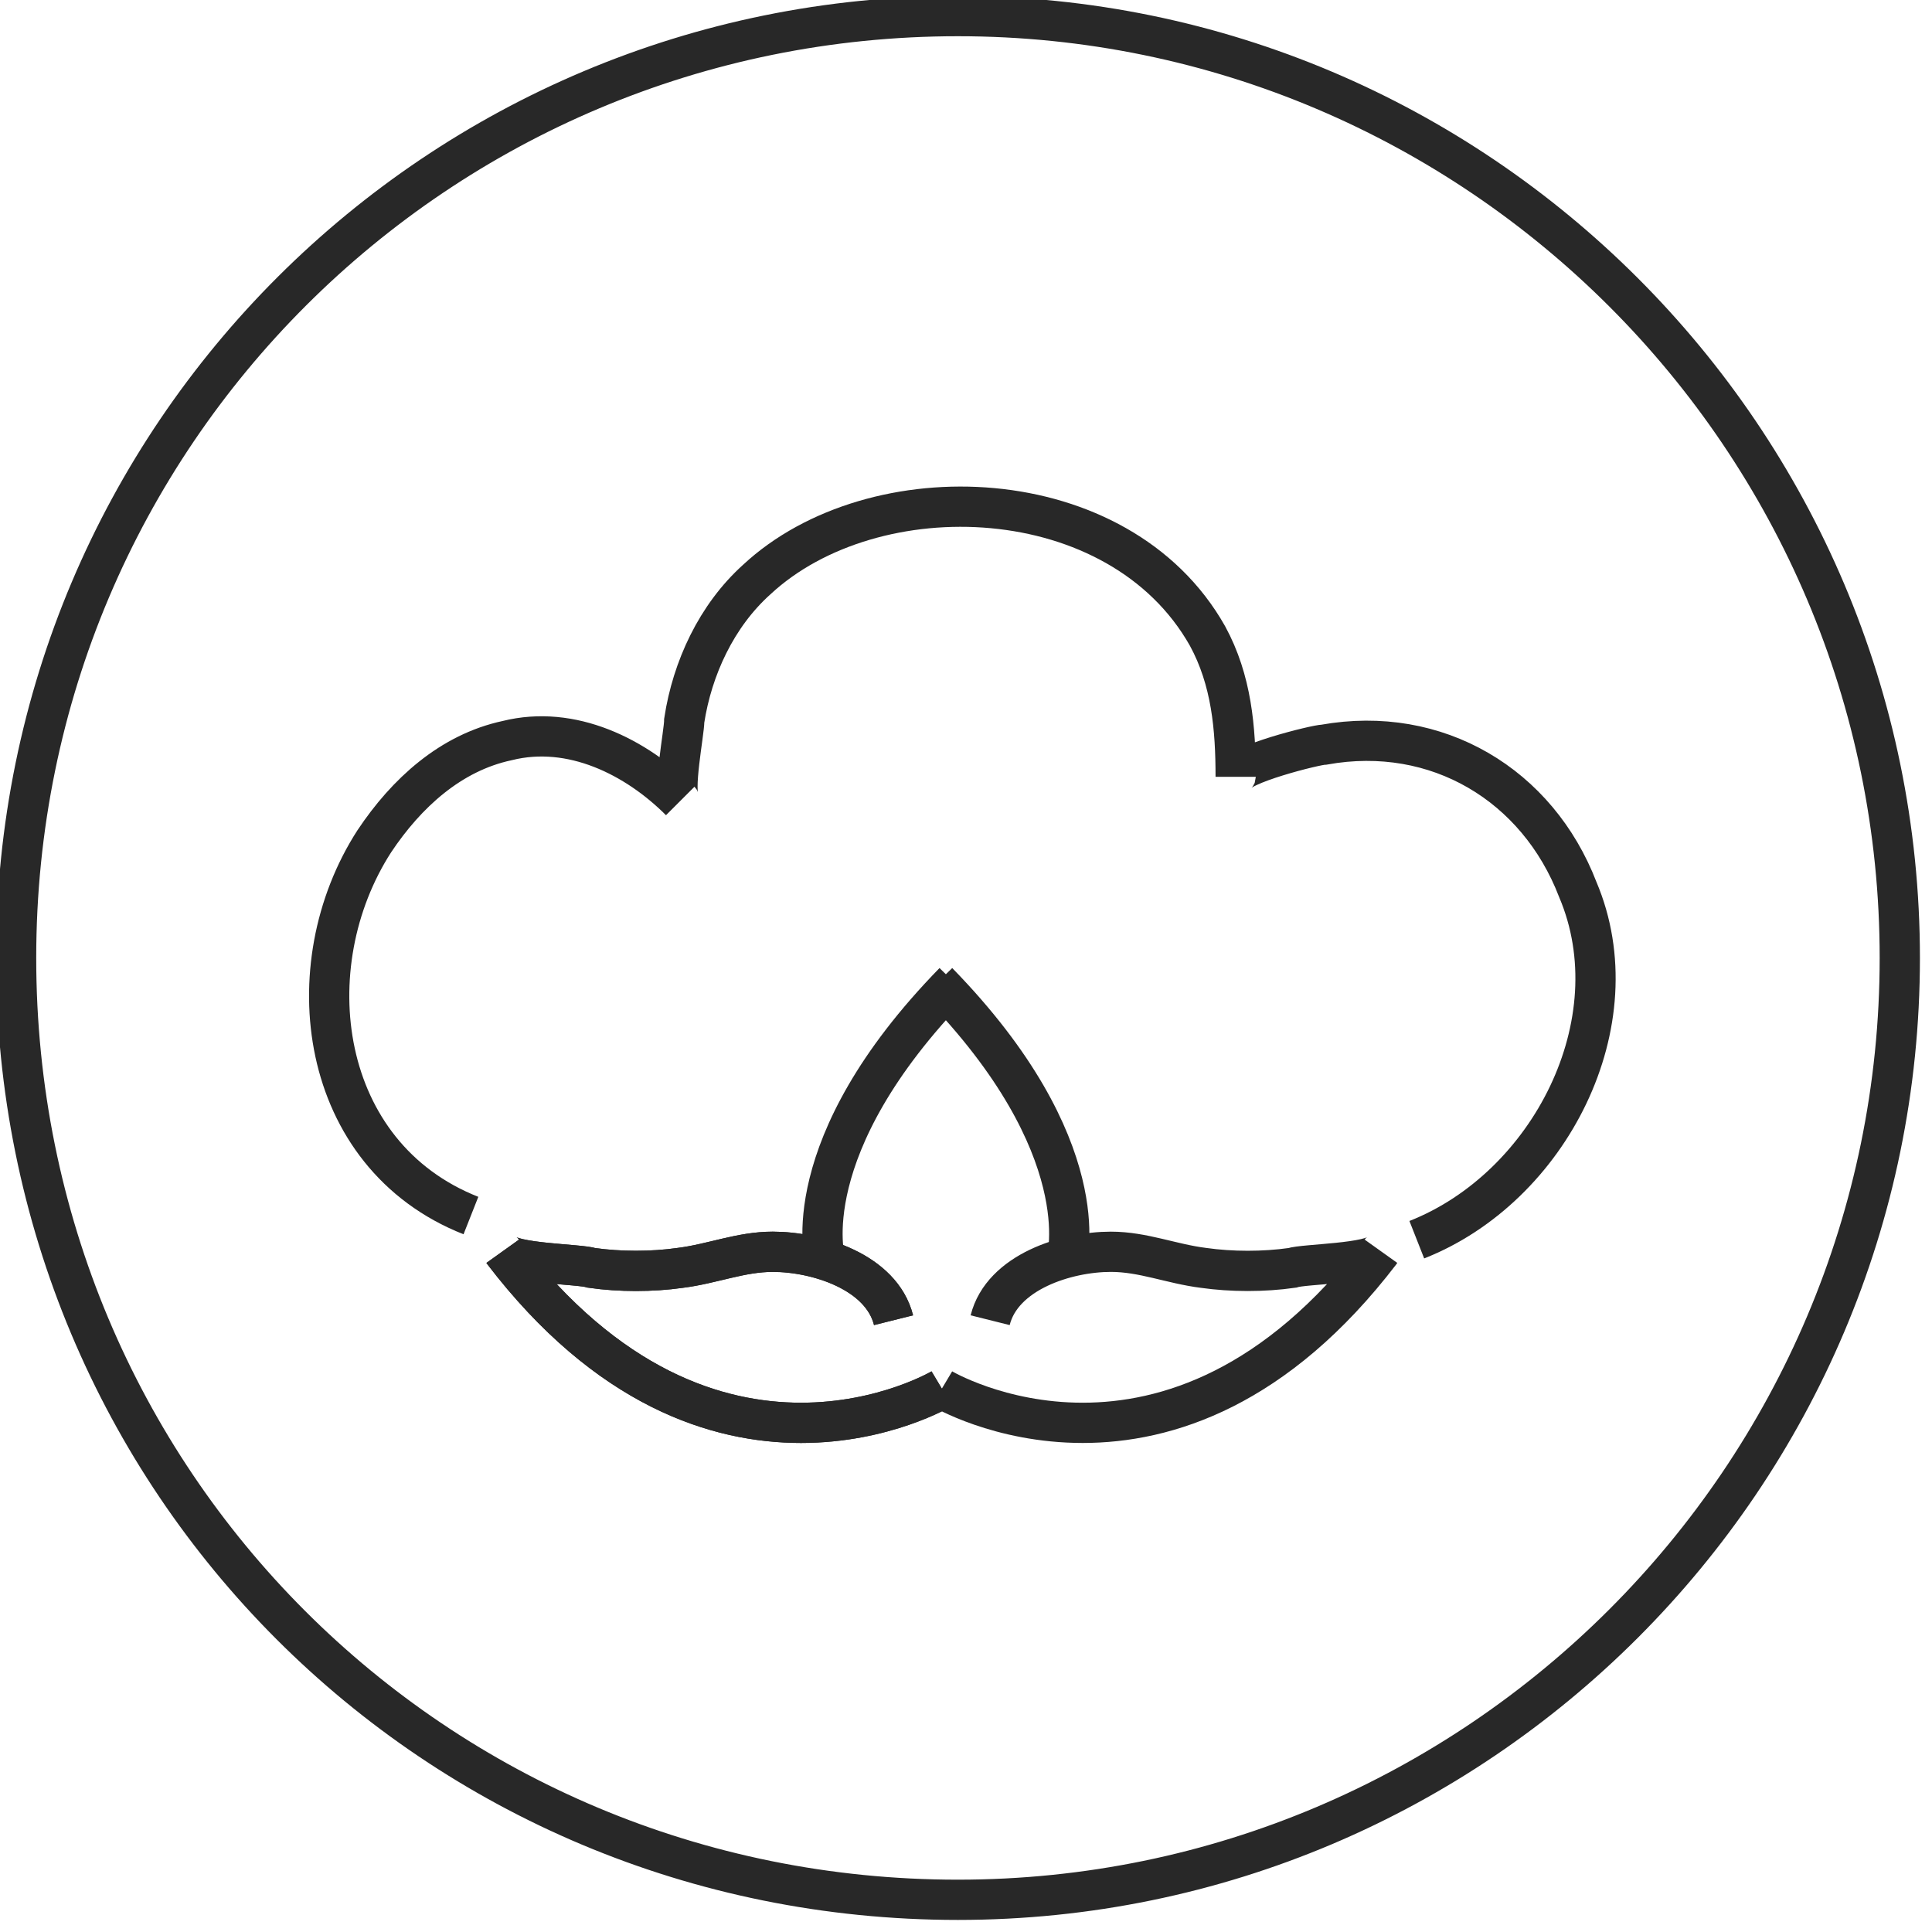<?xml version="1.0" encoding="utf-8"?>
<!-- Generator: Adobe Illustrator 25.2.1, SVG Export Plug-In . SVG Version: 6.00 Build 0)  -->
<svg version="1.1" id="Layer_1" xmlns="http://www.w3.org/2000/svg" xmlns:xlink="http://www.w3.org/1999/xlink" x="0px" y="0px"
	 viewBox="0 0 48 48" style="enable-background:new 0 0 48 48;" xml:space="preserve">
<style type="text/css">
	.st0{fill:none;stroke:#282828;stroke-miterlimit:10;}
</style>
<g>
	<g>
		<path class="st0" d="M23.8,47.2c12.9,0,23.4-10.5,23.4-23.4S36.7,0.4,23.8,0.4S0.4,10.8,0.4,23.8S10.8,47.2,23.8,47.2z"/>
		<path class="st0" d="M23.4,34.5c0,0-5.7,3.4-10.9-3.4c0.2,0.3,1.9,0.3,2.2,0.4c0.7,0.1,1.5,0.1,2.2,0c0.8-0.1,1.5-0.4,2.3-0.4
			c1.1,0,2.7,0.5,3,1.7"/>
		<path class="st0" d="M23.4,34.5c0,0-5.7,3.4-10.9-3.4c0.2,0.3,1.9,0.3,2.2,0.4c0.7,0.1,1.5,0.1,2.2,0c0.8-0.1,1.5-0.4,2.3-0.4
			c1.1,0,2.7,0.5,3,1.7"/>
		<path class="st0" d="M23.4,34.5c0,0,5.7,3.4,10.9-3.4c-0.2,0.3-1.9,0.3-2.2,0.4c-0.7,0.1-1.5,0.1-2.2,0c-0.8-0.1-1.5-0.4-2.3-0.4
			c-1.1,0-2.7,0.5-3,1.7"/>
		<path class="st0" d="M20.5,31.3c0,0-0.8-2.8,3.2-6.9"/>
		<path class="st0" d="M26.5,31.3c0,0,0.8-2.8-3.2-6.9"/>
		<path class="st0" d="M11.7,30.2c-3.8-1.5-4.4-6.2-2.4-9.3c0.8-1.2,1.9-2.2,3.3-2.5c1.6-0.4,3.2,0.4,4.3,1.5
			c-0.2-0.2,0.1-1.7,0.1-2c0.2-1.3,0.8-2.6,1.8-3.5c2.9-2.7,9-2.5,11.2,1.4c0.6,1.1,0.7,2.3,0.7,3.5c0-0.3,2-0.8,2.2-0.8
			c2.8-0.5,5.3,1,6.3,3.6c1.4,3.3-0.7,7.4-4,8.7"/>
	</g>
</g>
</svg>

